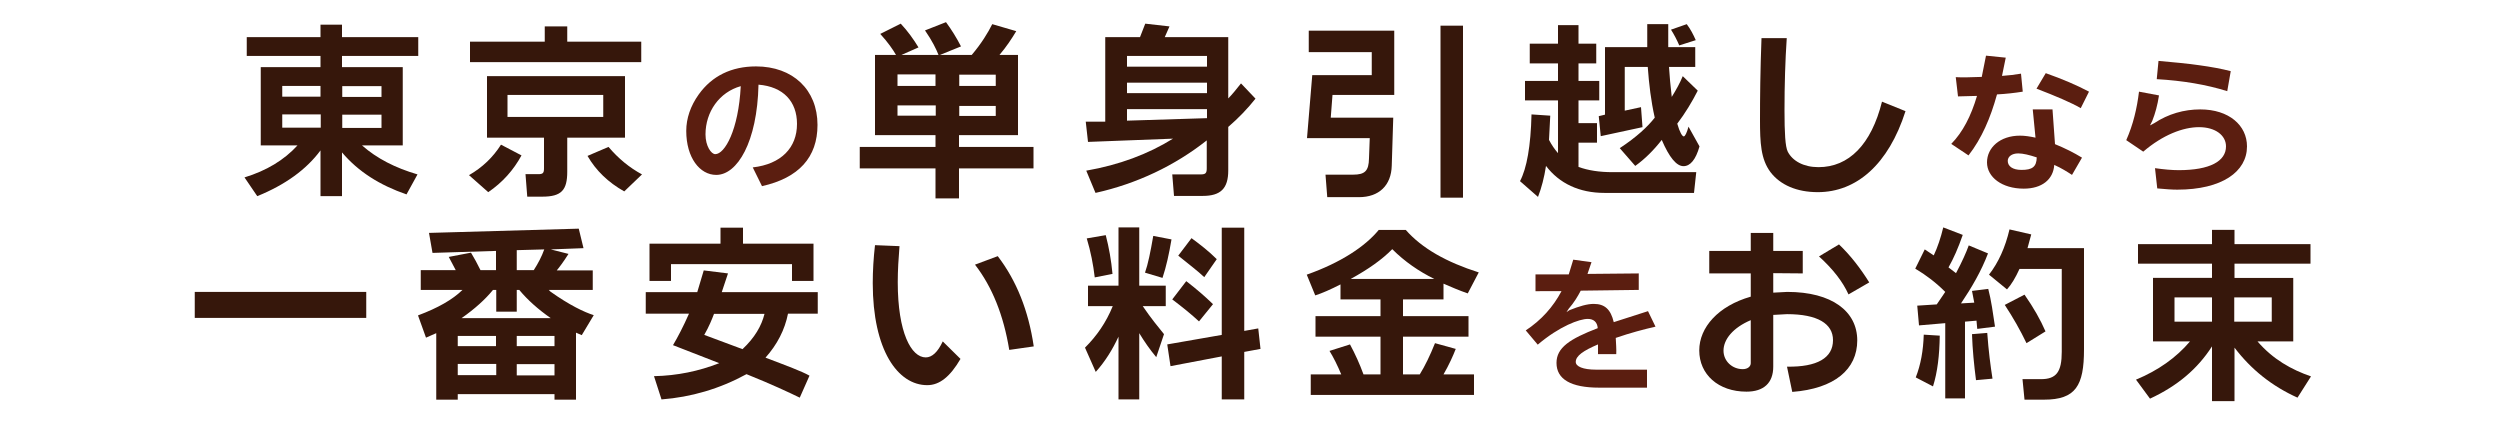 <?xml version="1.0" encoding="utf-8"?>
<!-- Generator: Adobe Illustrator 15.0.0, SVG Export Plug-In . SVG Version: 6.00 Build 0)  -->
<!DOCTYPE svg PUBLIC "-//W3C//DTD SVG 1.1//EN" "http://www.w3.org/Graphics/SVG/1.1/DTD/svg11.dtd">
<svg version="1.1" id="レイヤー_1" xmlns="http://www.w3.org/2000/svg" xmlns:xlink="http://www.w3.org/1999/xlink" x="0px"
	 y="0px" width="1000px" height="172.318px" viewBox="0 125.319 1000 172.318" enable-background="new 0 125.319 1000 172.318"
	 xml:space="preserve">
<path fill="#36170B" d="M167.3,147.681h-30.5v4.5h24.3v31.299h-16.3c5.9,5.201,13.3,9,22.2,11.603l-4.4,8
	c-10.7-3.701-19.3-9.103-25.8-16.801v17.5h-8.6V185.48c-5.7,7.701-14.2,13.802-25.3,18.302l-5.1-7.5c8.8-2.699,15.8-6.9,21.2-12.802
	h-14.7v-31.299h23.9v-4.5H98.7v-7.5h29.5v-5h8.6v5h30.5V147.681z M112.9,159.681v4.3h15.3v-4.3H112.9z M112.9,176.381h15.4v-5.299
	h-15.4V176.381z M152.6,159.782h-15.7v4.299h15.7V159.782z M152.6,171.182h-15.7v5.299h15.7V171.182z"/>
<path fill="#36170B" d="M187.6,195.381c5.333-3.066,9.6-7.133,12.8-12.199l8.2,4.299c-3.2,5.9-7.6,10.801-13.3,14.701L187.6,195.381
	z M256.5,150.181H188v-8.2h29.9v-6.1h9v6.1h29.6V150.181z M226.9,180.381v13.6c0,7.4-2.3,10-10,10h-6l-0.7-9h5.1
	c1.8,0,2.3-0.398,2.3-2.299v-12.301h-22.8v-24.6H250v24.6H226.9L226.9,180.381z M241.3,163.282H203v8.801h38.3V163.282z
	 M249.7,201.881c-6.4-3.6-11.3-8.299-14.7-14.199l8.4-3.6c4,4.699,8.4,8.299,13.4,11L249.7,201.881z"/>
<path fill="#5B1E10" d="M301.1,192.282c11.4-1.302,17.7-7.9,17.7-17.4c0-9-5.5-14.899-15.4-15.7c-0.5,23-8.5,36.101-16.9,36.101
	c-6.6,0-12-6.9-12-17.601c0-5,1.7-10,5-14.601c5.3-7.399,13.1-11.199,22.9-11.199c14.7,0,24.6,9.3,24.6,23.4
	c0,13-7.5,21.198-22.2,24.5L301.1,192.282z M282.2,179.083c0,4.699,2.3,7.897,3.9,7.897c3.8,0,9.3-9.601,10.2-27.198
	C287.7,162.181,282.2,170.083,282.2,179.083z"/>
<path fill="#36170B" d="M396.9,134.981l9.6,2.8c-1.8,3-3.9,6.2-6.7,9.5h7.4v32.1h-23.6v4.701h29.8v8.6h-29.8v12h-9.4v-12h-30.3v-8.6
	h30.3v-4.701H350v-32.1h8.4c-1.2-2.1-3.2-5-6.3-8.4l8.2-4.1c2.8,3,5.1,6.2,7.1,9.5l-6.8,3h14.8c-0.9-2.3-2.5-5.6-5.4-9.8l8.4-3.3
	c2.2,3,4.2,6.2,6,9.7l-8.4,3.4h12.7C392.6,142.681,395.2,138.381,396.9,134.981L396.9,134.981z M359,155.083v4.6h15.2v-4.6H359z
	 M359,171.583h15.3v-4.102H359V171.583z M398.3,155.181h-14.6v4.5h14.6V155.181z M398.3,167.682h-14.6v4h14.6V167.682z"/>
<path fill="#36170B" d="M465.9,140.181H491.3v24.5c1.602-1.601,3.2-3.601,5.102-6l5.8,6.101c-3.102,3.899-6.7,7.698-10.9,11.301
	v17.397c0,7.201-3,10.201-10.2,10.201h-11.5l-0.698-8.601H480.3c1.9,0,2.4-0.5,2.4-2.399V181.48c-12.8,10.103-27.9,17.302-44.5,21
	l-3.7-8.897c13.2-2.301,24.7-6.603,34.7-12.801l-34,1.301l-0.9-8.103h7.8v-33.799H456l2.1-5.4l9.7,1.1L465.9,140.181z
	 M482.8,147.681h-32v4.3h32V147.681z M482.8,158.381h-32v4.199h32V158.381z M482.8,168.98h-32v4.603l32-1V168.98z"/>
<path fill="#36170B" d="M557.7,163.282H533l-0.7,9.1h25l-0.6,19.201c-0.2,7.897-5.102,12.6-13.102,12.6H530.9l-0.7-9h11
	c4.8,0,6.3-1.5,6.398-6.5l0.302-8.1H522.8l2.102-25.201h23.8v-9.2h-25.2v-8.6h34.2L557.7,163.282L557.7,163.282z M585.2,204.381h-9
	v-68.799h9V204.381z"/>
<path fill="#36170B" d="M638.5,150.681h-7.1v7h8.3v7.8h-8.3v9.102h7.398v7.799H631.4v9.701c3.8,1.397,8.3,2.1,13.6,2.1h33.5
	l-0.9,8.299h-35.8c-10.1,0-18.1-3.799-23.398-10.799c-0.7,4.6-1.802,8.799-3.2,12.4l-7.2-6.301c2.7-5.101,4.3-14,4.6-26.699l7.5,0.5
	l-0.5,9.699c1.102,2.1,2.302,3.801,3.602,5.301v-21.102H610v-7.8h13.2v-7h-11.3v-7.9h11.3v-7.4h8.2v7.4h7.1V150.681z M678.1,152.083
	h-10.5c0.2,3.6,0.602,7.6,1.102,12c1.8-2.9,3.3-5.601,4.398-8.301l6,5.801c-2.3,4.5-5,9-8.198,13.199c1,3.5,2,5.1,2.6,5.1
	c0.5,0,1.2-1.299,1.9-3.899l4.398,7.899c-1.5,5.302-3.7,7.9-6.398,7.9c-2.802,0-5.7-3.5-8.7-10.5c-3.2,4.1-6.7,7.6-10.602,10.4
	l-6.198-7.1c6.698-4.4,11.198-8.603,14-12.201c-1.5-6.601-2.302-13.399-2.802-20.299H649.9v17.5l6.5-1.4l0.6,8l-16.7,3.6l-0.8-8
	l2.5-0.6v-27h16.9v-9.2h8.398v9.2h10.8L678.1,152.083L678.1,152.083z M671.7,143.481c-0.935-2.2-2.033-4.3-3.3-6.3l6.3-2.2
	c1.5,2,2.6,4.1,3.6,6.4L671.7,143.481z"/>
<path fill="#36170B" d="M762.2,169.782c-6.8,21.301-19.602,32.399-35.102,32.399c-8.398,0-15-2.899-18.898-8
	c-3.9-5.201-4.2-11.802-4.2-20.802c0-8.898,0.1-19.799,0.6-32.798H714.7c-0.602,8.8-0.9,18.6-0.9,28.899c0,9,0.3,14.5,1.3,16.5
	c1.9,3.701,6.302,6.201,12.302,6.201c12.1,0,21.1-9,25.398-26.2L762.2,169.782z"/>
<path fill="#5B1E10" d="M802.3,148.381l-1.5,7.3c2.8-0.2,5.3-0.5,7.602-0.899l0.698,7.199c-3.1,0.5-6.6,0.9-10.3,1.1
	c-2.6,9.399-6.1,17.601-11.398,24.399l-6.9-4.601c4.6-4.698,7.9-11.1,10.3-19.199l-7.6,0.199l-0.9-7.699c2.8,0.199,6.3,0,10.4-0.1
	l1.7-8.5L802.3,148.381z M821,169.083l1,13.897c3.934,1.603,7.533,3.399,10.8,5.399l-4,6.9c-2-1.301-4.2-2.699-7.1-4
	c-0.4,5.9-5,9.5-12.2,9.5c-8.7,0-14.7-4.6-14.7-10.5s5.2-10.699,13.2-10.699c1.9,0,3.9,0.299,6.2,0.799l-1.102-11.299H821V169.083z
	 M807.3,186.682c-2.6,0-4.2,1.299-4.2,3c0,2.1,1.9,3.6,5.5,3.6c4.302,0,6-1.199,6.102-5C811.7,187.282,809.2,186.682,807.3,186.682
	L807.3,186.682z M818.3,154.583c6.8,2.399,12.602,4.899,17.3,7.399l-3.3,6.601c-4-2.301-9.898-4.801-17.7-7.801L818.3,154.583z"/>
<path fill="#5B1E10" d="M861.7,174.583c5.6-3.701,11.898-5.5,18.398-5.5c11.5,0,18.7,6.397,18.7,14.799
	c0,10.1-10,17.301-27.898,17.301c-2.2,0-4.802-0.201-8-0.5l-0.9-8.1c3.5,0.5,6.7,0.799,9.5,0.799c12.5,0,18.9-3.601,18.9-9.5
	c0-4.4-4.2-7.699-10.802-7.699c-6.398,0-14.5,3.1-22.3,9.799l-6.8-4.6c2.8-6.299,4.3-12.799,5.1-19.399l8,1.5
	c-0.6,3.899-1.5,7.2-2.698,10.2l-0.9,1.799L861.7,174.583z M863.4,149.681c11.898,1,21.6,2.2,28.898,4.101l-1.398,8
	c-8.302-2.601-17.7-4.201-28.2-4.801L863.4,149.681z"/>
<path fill="#36170B" d="M146.5,252.48H77.9v-10.397h68.6V252.48z"/>
<path fill="#36170B" d="M233.4,224.583l-13.1,0.5l7.1,1.799c-2.1,3.301-3.7,5.399-4.7,6.6h14.4v7.801h-17.6l0.7,0.699
	c7.6,5.4,13.5,8.201,17.3,9.4l-4.8,8l-2.3-1v26.801h-8.6v-2.201h-38.7v2.201h-8.6v-26.6l-4.1,1.799l-3.2-8.9
	c8-3,13.8-6.299,17.8-10.199h-16.7v-7.9h14l-2.8-5.299l8.9-1.701c1.3,2.201,2.6,4.5,3.8,7h6.2v-7.698L173,226.48l-1.4-8l59.9-1.699
	L233.4,224.583z M183.1,259.682v4.1h15.3v-4.1H183.1z M183.1,275.381h15.4v-4.5h-15.4V275.381z M198.5,249.98v-8.699h-1.3
	c-3.1,3.802-7.3,7.601-12.6,11.302h35.7c-5-3.5-9.2-7.201-12.6-11.302h-1v8.699H198.5z M206.7,225.381v8h6.8
	c1.8-2.799,3.2-5.5,4.2-8.299L206.7,225.381z M221.8,259.682h-15.1v4.1h15.1V259.682z M221.8,270.98h-15.1v4.5h15.1V270.98z"/>
<path fill="#36170B" d="M288.7,242.182h38.4v8.6h-11.9c-1.3,6.5-4.3,12.301-9,17.6c8.4,3.201,14.4,5.4,17.6,7.201l-3.9,8.799
	c-4.1-2-11.1-5.299-21.3-9.399c-10.8,5.899-22.2,9.201-34,10.103l-3-9.301c9.3-0.199,17.9-2,26.1-5.199l-18.5-7.201
	c1.9-3.199,4.1-7.4,6.4-12.6h-17.3v-8.601h20.6l2.6-8.701l9.7,1.201L288.7,242.182z M297.2,222.782h28.2v14.899h-8.6v-6.701h-48.4
	v6.701h-8.6v-14.899h28.4v-6.4h9V222.782z M297,264.98c4.9-4.601,7.6-9.299,8.8-14.101h-20.2c-0.8,2.101-2,5.101-3.9,8.4L297,264.98
	z"/>
<path fill="#36170B" d="M384.2,268.881c-4.1,7-8.3,10.5-13.3,10.5c-11.8,0-21.8-14-21.8-40.799c0-4.935,0.3-10,0.9-15.201l9.8,0.4
	c-0.4,4.899-0.7,9.698-0.7,14.399c0,20.198,5.4,30.101,11.2,30.101c2.5,0,4.8-2.101,6.8-6.4L384.2,268.881z M403.7,265.282
	c-2.267-13.867-6.833-25.234-13.7-34.101l9.1-3.399c7.5,9.801,12.3,21.801,14.4,36.1L403.7,265.282z"/>
<path fill="#36170B" d="M455.7,239.583h10.6v8.199h-9.2c3.4,5,6.4,8.6,8.5,11.198l-3.1,9.201c-2.6-3.101-4.8-6.302-6.8-9.601v26.5
	h-8.3V259.98c-2.4,5.201-5.4,10-9.102,14.103l-4.3-9.701c4.7-4.699,8.4-10,11.1-16.6H435.2v-8.199h12.2v-23.301h8.3V239.583z
	 M437.9,236.282c-0.602-5.101-1.602-10.302-3.2-15.601l7.6-1.302c1.3,5,2.2,10.101,2.7,15.5L437.9,236.282z M458,234.381
	c1.2-3.4,2.2-8.299,3.3-14.699l7.3,1.4c-1,5.897-2.1,10.897-3.6,15.397L458,234.381z M504.2,264.881l-6.5,1.201v19h-9v-17.201
	l-20.5,3.9l-1.3-8.699l21.8-3.801v-42.9h9v41.301l5.6-1L504.2,264.881z M479.6,253.881c-3-2.799-6.6-5.699-10.698-8.799l5.6-7.301
	c3.9,3,7.4,6,10.7,9.198L479.6,253.881z M481.7,236.182c-2.5-2.4-6.102-5.1-10.4-8.6l5.3-7c3.4,2.5,6.9,5.199,10.102,8.397
	L481.7,236.182z"/>
<path fill="#36170B" d="M561.2,251.782h26.2v8.198h-26.2v15.103h6.7c2.1-3.4,4.1-7.5,6.1-12.5l8.3,2.299
	c-1.1,2.801-2.6,6.201-4.898,10.201H589.6v8.199h-65.3v-8.199h12.2c-1.533-3.668-3.1-6.801-4.7-9.4l8.2-2.6
	c2.1,3.897,3.9,7.897,5.4,12h6.8V259.98h-26v-8.198h26v-6.699h-16v-6c-3.9,2-7.3,3.5-10.102,4.397l-3.398-8.299
	c13.6-4.802,23.398-11.302,28.8-17.899h10.8c6.5,7.399,16.3,12.899,29.2,17l-4.4,8.399c-3.5-1.201-6.698-2.601-9.698-3.899v6.301
	h-16.2L561.2,251.782L561.2,251.782z M573.7,236.881c-6.102-3-11.8-6.9-16.8-11.9c-4,4.102-9.5,8-16.602,11.9H573.7z"/>
<path fill="#5B1E10" d="M655.5,241.282l-23.2,0.301c-1.2,2.299-2.7,4.799-4.8,7.199l-0.9,1.399l1.2-0.802c4-1.6,7.102-2.5,9.7-2.5
	c4.4,0,6.8,2.201,8,7.302l13.7-4.399l3,6.198c-4.8,1.103-10.102,2.5-15.9,4.5c0.102,2.302,0.3,4.5,0.2,6.5h-7.3v-3.897
	c-5.9,2.5-8.9,4.6-8.9,7c0,1.799,2.8,3.1,8.2,3.1h20.3v7.199h-19.1c-11.4,0-17.102-3.4-17.102-9.9c0-6.1,5.302-9.6,16.5-13.898
	c-0.198-2.399-1.6-3.701-4-3.701c-3.3,0-11.3,2.9-20,10.302l-4.8-5.701c6.2-4.101,10.9-9.299,14.3-15.698H614.2v-6.699h13.3l1.8-5.9
	l7.3,1l-1.6,4.699l20.5-0.199V241.282z"/>
<path fill="#36170B" d="M721.1,234.682l-11.8-0.1v7.799l5.602-0.299c17.898,0,28,7.799,28,19.397c0,11.603-9.102,19.302-26,20.603
	L714.8,271.98c12.102,0.201,18.4-3.5,18.4-10.601c0-6.6-6.2-10.399-18.4-10.399l-5.5,0.302v20.698c0,6.5-3.8,10-10.7,10
	c-11.3,0-18.898-6.897-18.898-16.5c0-9.198,7.6-17.799,20.6-21.5v-9.299h-16.6v-9h16.6v-7.201h9v7.201h11.8L721.1,234.682
	L721.1,234.682z M700.3,253.381c-7.1,3-10.898,7.701-10.898,12.201c0,4.199,3.5,7.397,7.698,7.397c2,0,3.2-1.101,3.2-2.397V253.381z
	 M739.4,243.083c-2.302-5.103-6.2-10.103-11.802-15.201l8-4.799c4.7,4.5,8.602,9.6,12.102,15.199L739.4,243.083z"/>
<path fill="#36170B" d="M788.8,241.682l6.5-0.801c1.2,4.6,1.9,9.701,2.7,15.1l-7.1,0.9l-0.302-3.299l-4.6,0.397v30.701h-7.9v-30.101
	l-10.5,0.898l-0.698-7.898l7.8-0.5l3.398-5c-3.6-3.602-7.6-6.701-12-9.301l3.802-7.699l3.6,2.398c1.5-3.199,2.8-7,3.8-11.199l7.8,3
	c-1.8,5.199-3.698,9.5-5.698,13l3,2.301c2.398-4.5,4.1-8.301,5.1-11.102l7.7,3.201c-2.7,7.1-6.5,13.6-10.8,20l5.3-0.301
	L788.8,241.682z M766.3,276.282c2-5.101,3-10.699,3.2-17.101l6.4,0.399c-0.102,7.799-0.9,14.601-2.7,20.299L766.3,276.282z
	 M790.4,277.381c-0.802-6.199-1.4-12.299-1.602-18.4l6.102-0.5c0.5,7.102,1.3,13.201,2.1,18.301L790.4,277.381z M811,224.583h22.6
	v40.5c0,14.5-3.3,20.1-16,20.1h-7.8l-0.8-8.201h7.4c6.198,0,8.3-3,8.3-10.898v-33.201h-16.9c-1.6,3.5-3.2,6.201-5,8.201l-7.2-5.899
	c3.802-4.899,6.5-10.899,8.2-18.101l8.7,2L811,224.583z M810.6,262.583c-2.5-5.201-5.398-10.301-8.698-15.301l7.898-4.101
	c3.7,5.299,6.4,10.101,8.4,14.698L810.6,262.583z"/>
<path fill="#36170B" d="M924.2,230.782h-30.4v5.698h23.5v25.399H903c6.2,7.201,13.6,11.302,21.4,14l-5.4,8.5
	c-10.2-4.6-18.5-11.198-25.2-20v21.4h-9v-21.9c-5.8,9-13.8,15.802-24.8,20.9l-5.6-7.6c8.898-3.701,16.1-8.801,21.6-15.301h-14.8
	v-25.4h23.6v-5.699h-29.6v-7.801h29.6v-5.699h9v5.699h30.4V230.782z M869.8,244.282v9.698h15v-9.698H869.8z M908.7,244.282h-15
	v9.698h15V244.282z"/>
</svg>
